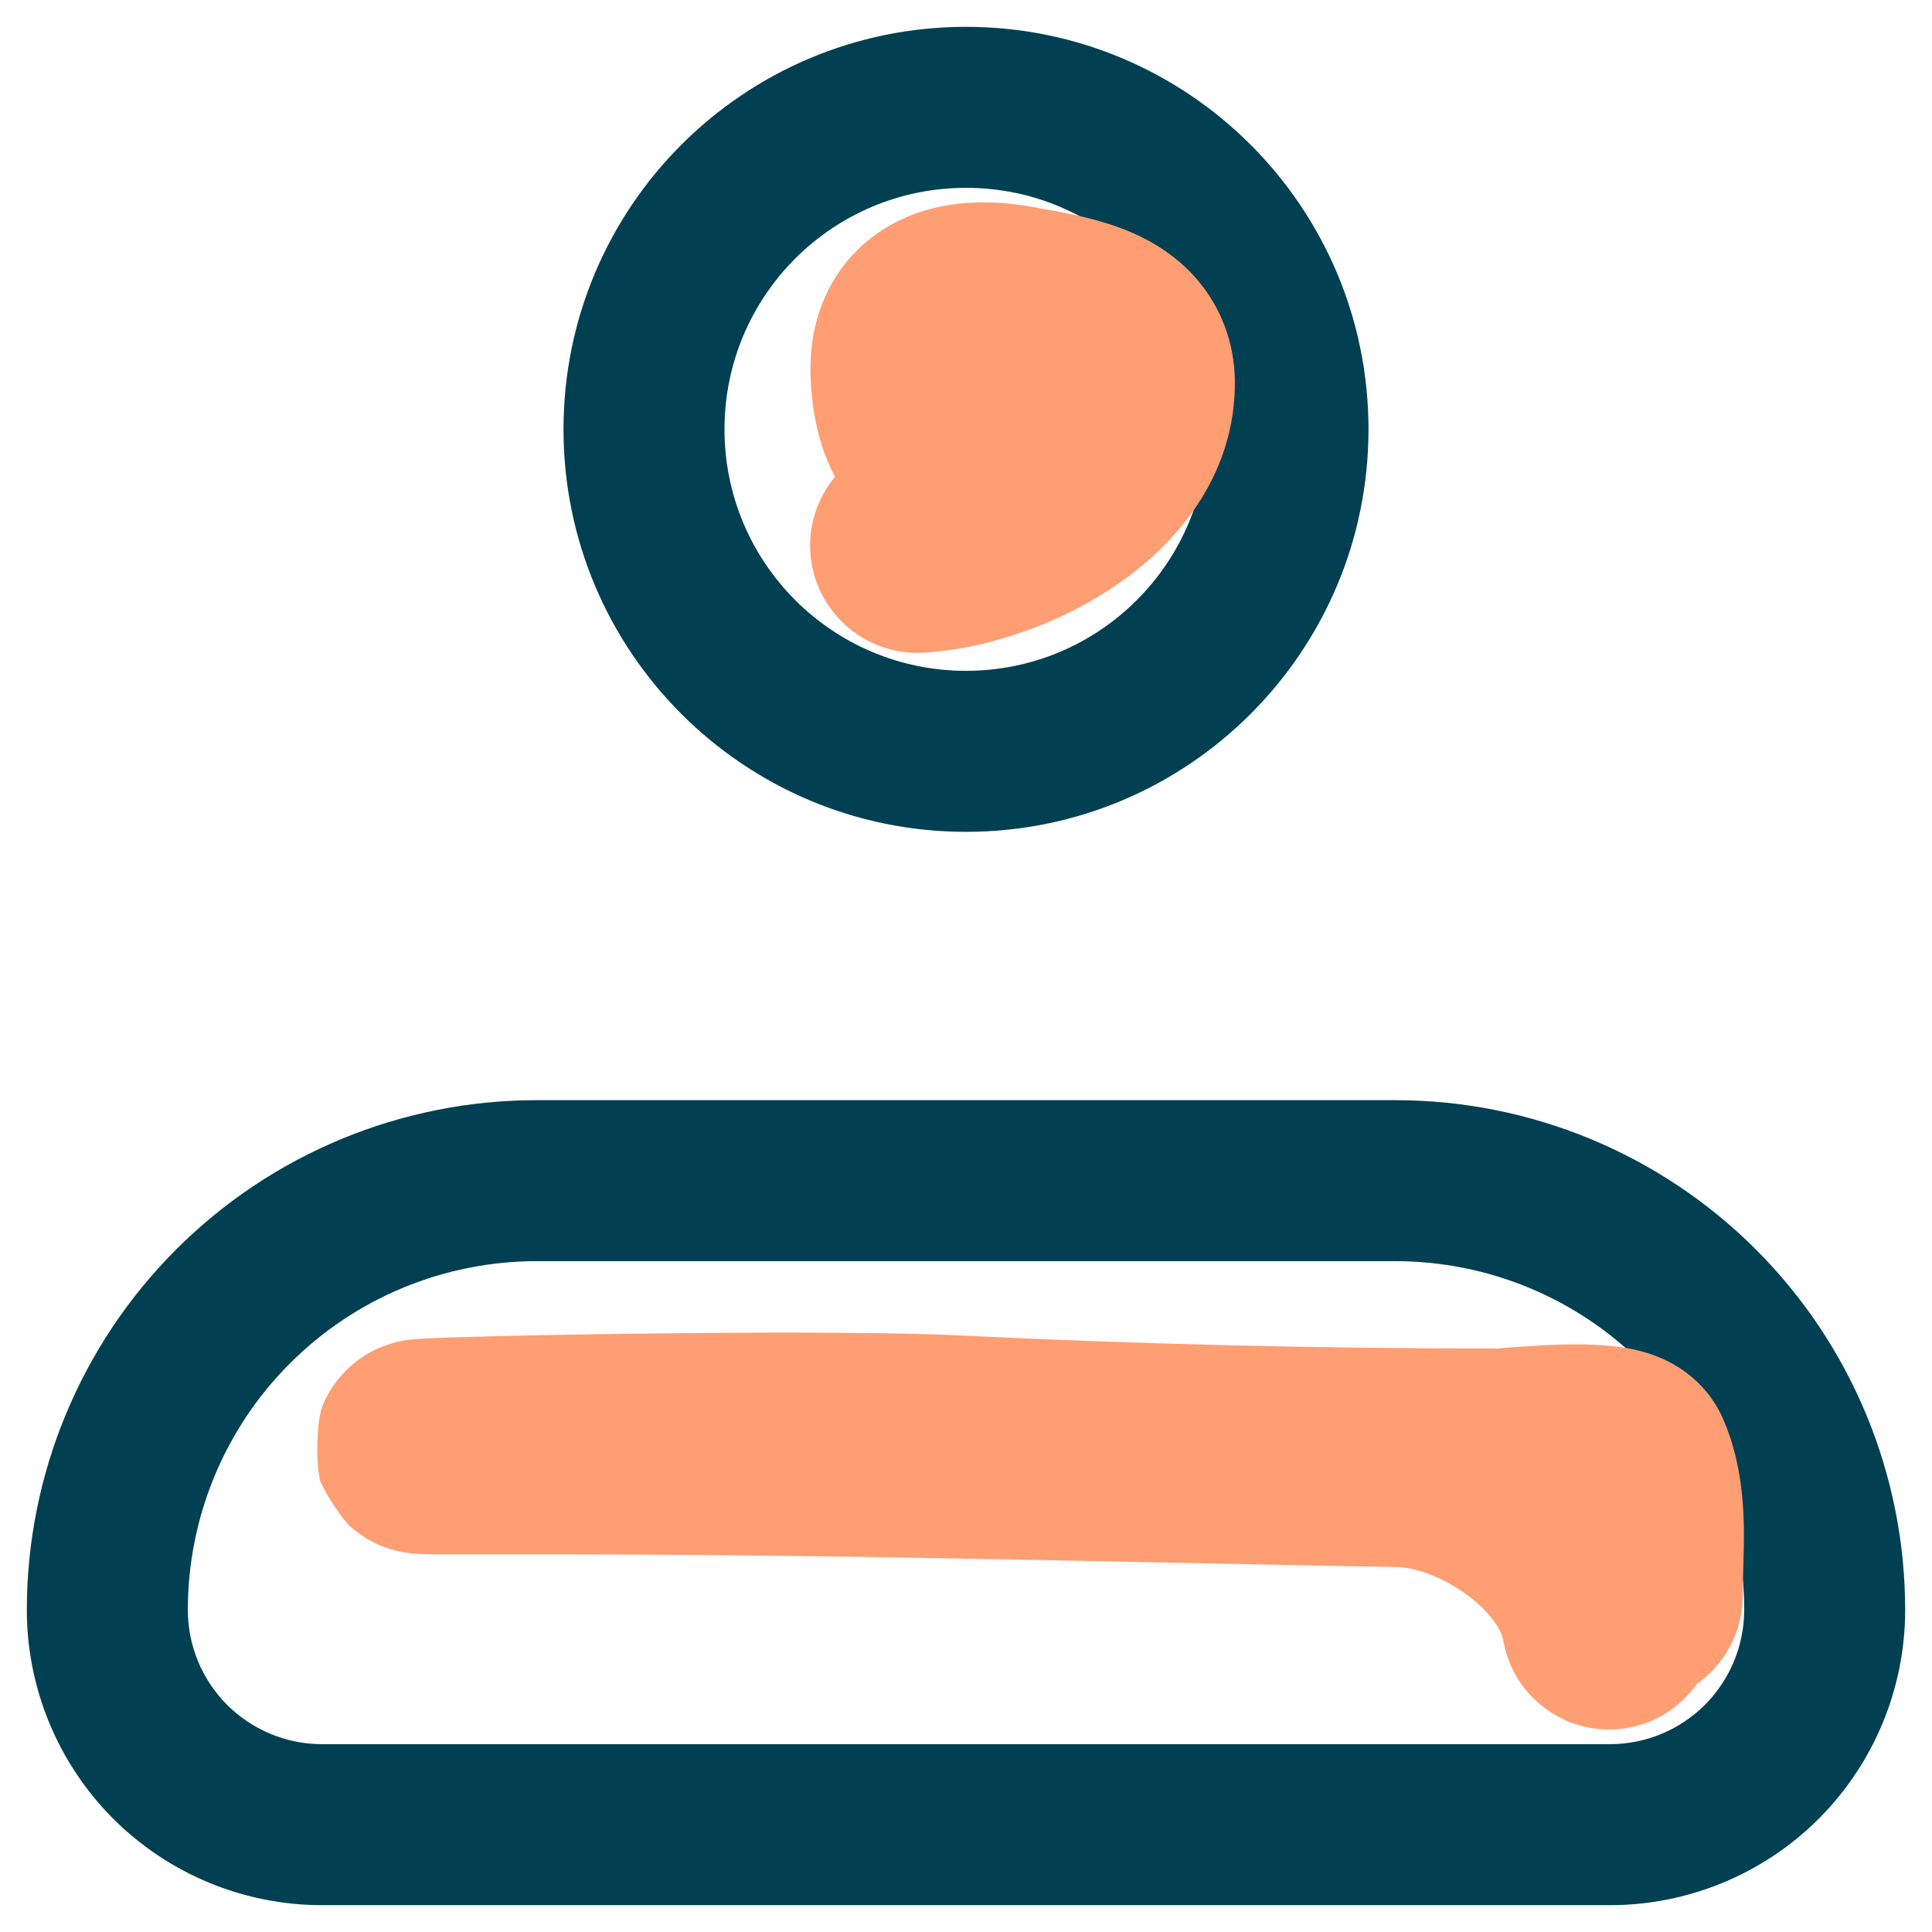 <svg width="18" height="18" viewBox="0 0 18 18" fill="none" xmlns="http://www.w3.org/2000/svg">
<path fill-rule="evenodd" clip-rule="evenodd" d="M5 11.75C4.138 11.75 3.311 12.092 2.702 12.702C2.092 13.311 1.75 14.138 1.75 15C1.75 15.332 1.882 15.649 2.116 15.884C2.351 16.118 2.668 16.25 3 16.25H15C15.332 16.25 15.649 16.118 15.884 15.884C16.118 15.649 16.25 15.332 16.25 15C16.25 14.138 15.908 13.311 15.298 12.702C14.689 12.092 13.862 11.75 13 11.75H5ZM1.641 11.641C2.532 10.75 3.74 10.25 5 10.25H13C14.26 10.25 15.468 10.75 16.359 11.641C17.25 12.532 17.75 13.74 17.75 15C17.75 15.729 17.46 16.429 16.945 16.945C16.429 17.46 15.729 17.75 15 17.75H3C2.271 17.75 1.571 17.46 1.055 16.945C0.54 16.429 0.25 15.729 0.25 15C0.25 13.74 0.75 12.532 1.641 11.641Z" fill="#004052"/>
<path fill-rule="evenodd" clip-rule="evenodd" d="M9 1.75C7.757 1.75 6.75 2.757 6.75 4C6.75 5.243 7.757 6.25 9 6.25C10.243 6.25 11.25 5.243 11.25 4C11.25 2.757 10.243 1.75 9 1.75ZM5.25 4C5.25 1.929 6.929 0.25 9 0.25C11.071 0.25 12.75 1.929 12.75 4C12.75 6.071 11.071 7.75 9 7.75C6.929 7.75 5.25 6.071 5.25 4Z" fill="#004052"/>
<path fill-rule="evenodd" clip-rule="evenodd" d="M15.81 15.688C16.067 15.507 16.236 15.207 16.236 14.868C16.236 14.804 16.238 14.736 16.241 14.646C16.241 14.629 16.242 14.611 16.242 14.592C16.246 14.484 16.249 14.351 16.247 14.214C16.241 13.953 16.212 13.578 16.05 13.212C15.873 12.814 15.526 12.671 15.424 12.632C15.282 12.578 15.147 12.556 15.06 12.546C14.878 12.523 14.684 12.523 14.535 12.527C14.377 12.532 14.223 12.543 14.109 12.551C13.949 12.563 13.944 12.564 13.967 12.564C12.296 12.564 10.632 12.524 8.964 12.443C8.148 12.402 6.558 12.414 5.395 12.433C4.81 12.443 4.314 12.456 4.058 12.466C3.996 12.468 3.936 12.471 3.89 12.475L3.889 12.475C3.876 12.476 3.819 12.479 3.758 12.49C3.742 12.493 3.689 12.503 3.625 12.524C3.595 12.533 3.524 12.557 3.44 12.604L3.437 12.606C3.39 12.633 3.126 12.78 2.997 13.118C2.949 13.282 2.942 13.627 2.983 13.797C3.039 13.93 3.178 14.135 3.251 14.21C3.393 14.342 3.538 14.397 3.574 14.411C3.669 14.447 3.749 14.46 3.767 14.463L3.768 14.463C3.864 14.479 3.979 14.48 4.002 14.481L4.006 14.481C4.065 14.482 4.144 14.482 4.244 14.482H5.259C7.115 14.482 8.965 14.52 10.827 14.557C11.554 14.572 12.284 14.587 13.016 14.6C13.171 14.602 13.429 14.682 13.669 14.86C13.915 15.042 13.994 15.212 14.005 15.278C14.095 15.822 14.611 16.19 15.155 16.1C15.431 16.054 15.661 15.899 15.81 15.688ZM4.039 14.469C4.03 14.47 4.028 14.47 4.036 14.469Z" fill="#FF9D73"/>
<path fill-rule="evenodd" clip-rule="evenodd" d="M8.393 2.047C8.864 1.824 9.369 1.877 9.686 1.94C9.698 1.943 9.716 1.946 9.739 1.95C9.888 1.975 10.252 2.039 10.543 2.166C10.735 2.249 10.985 2.392 11.187 2.645C11.405 2.919 11.513 3.253 11.505 3.609C11.485 4.529 10.864 5.149 10.345 5.488C9.812 5.837 9.159 6.05 8.602 6.081C8.051 6.111 7.579 5.688 7.549 5.136C7.535 4.874 7.624 4.629 7.78 4.441C7.599 4.107 7.565 3.749 7.554 3.553C7.538 3.276 7.577 2.968 7.73 2.678C7.888 2.377 8.131 2.171 8.393 2.047Z" fill="#FF9D73"/>
</svg>
